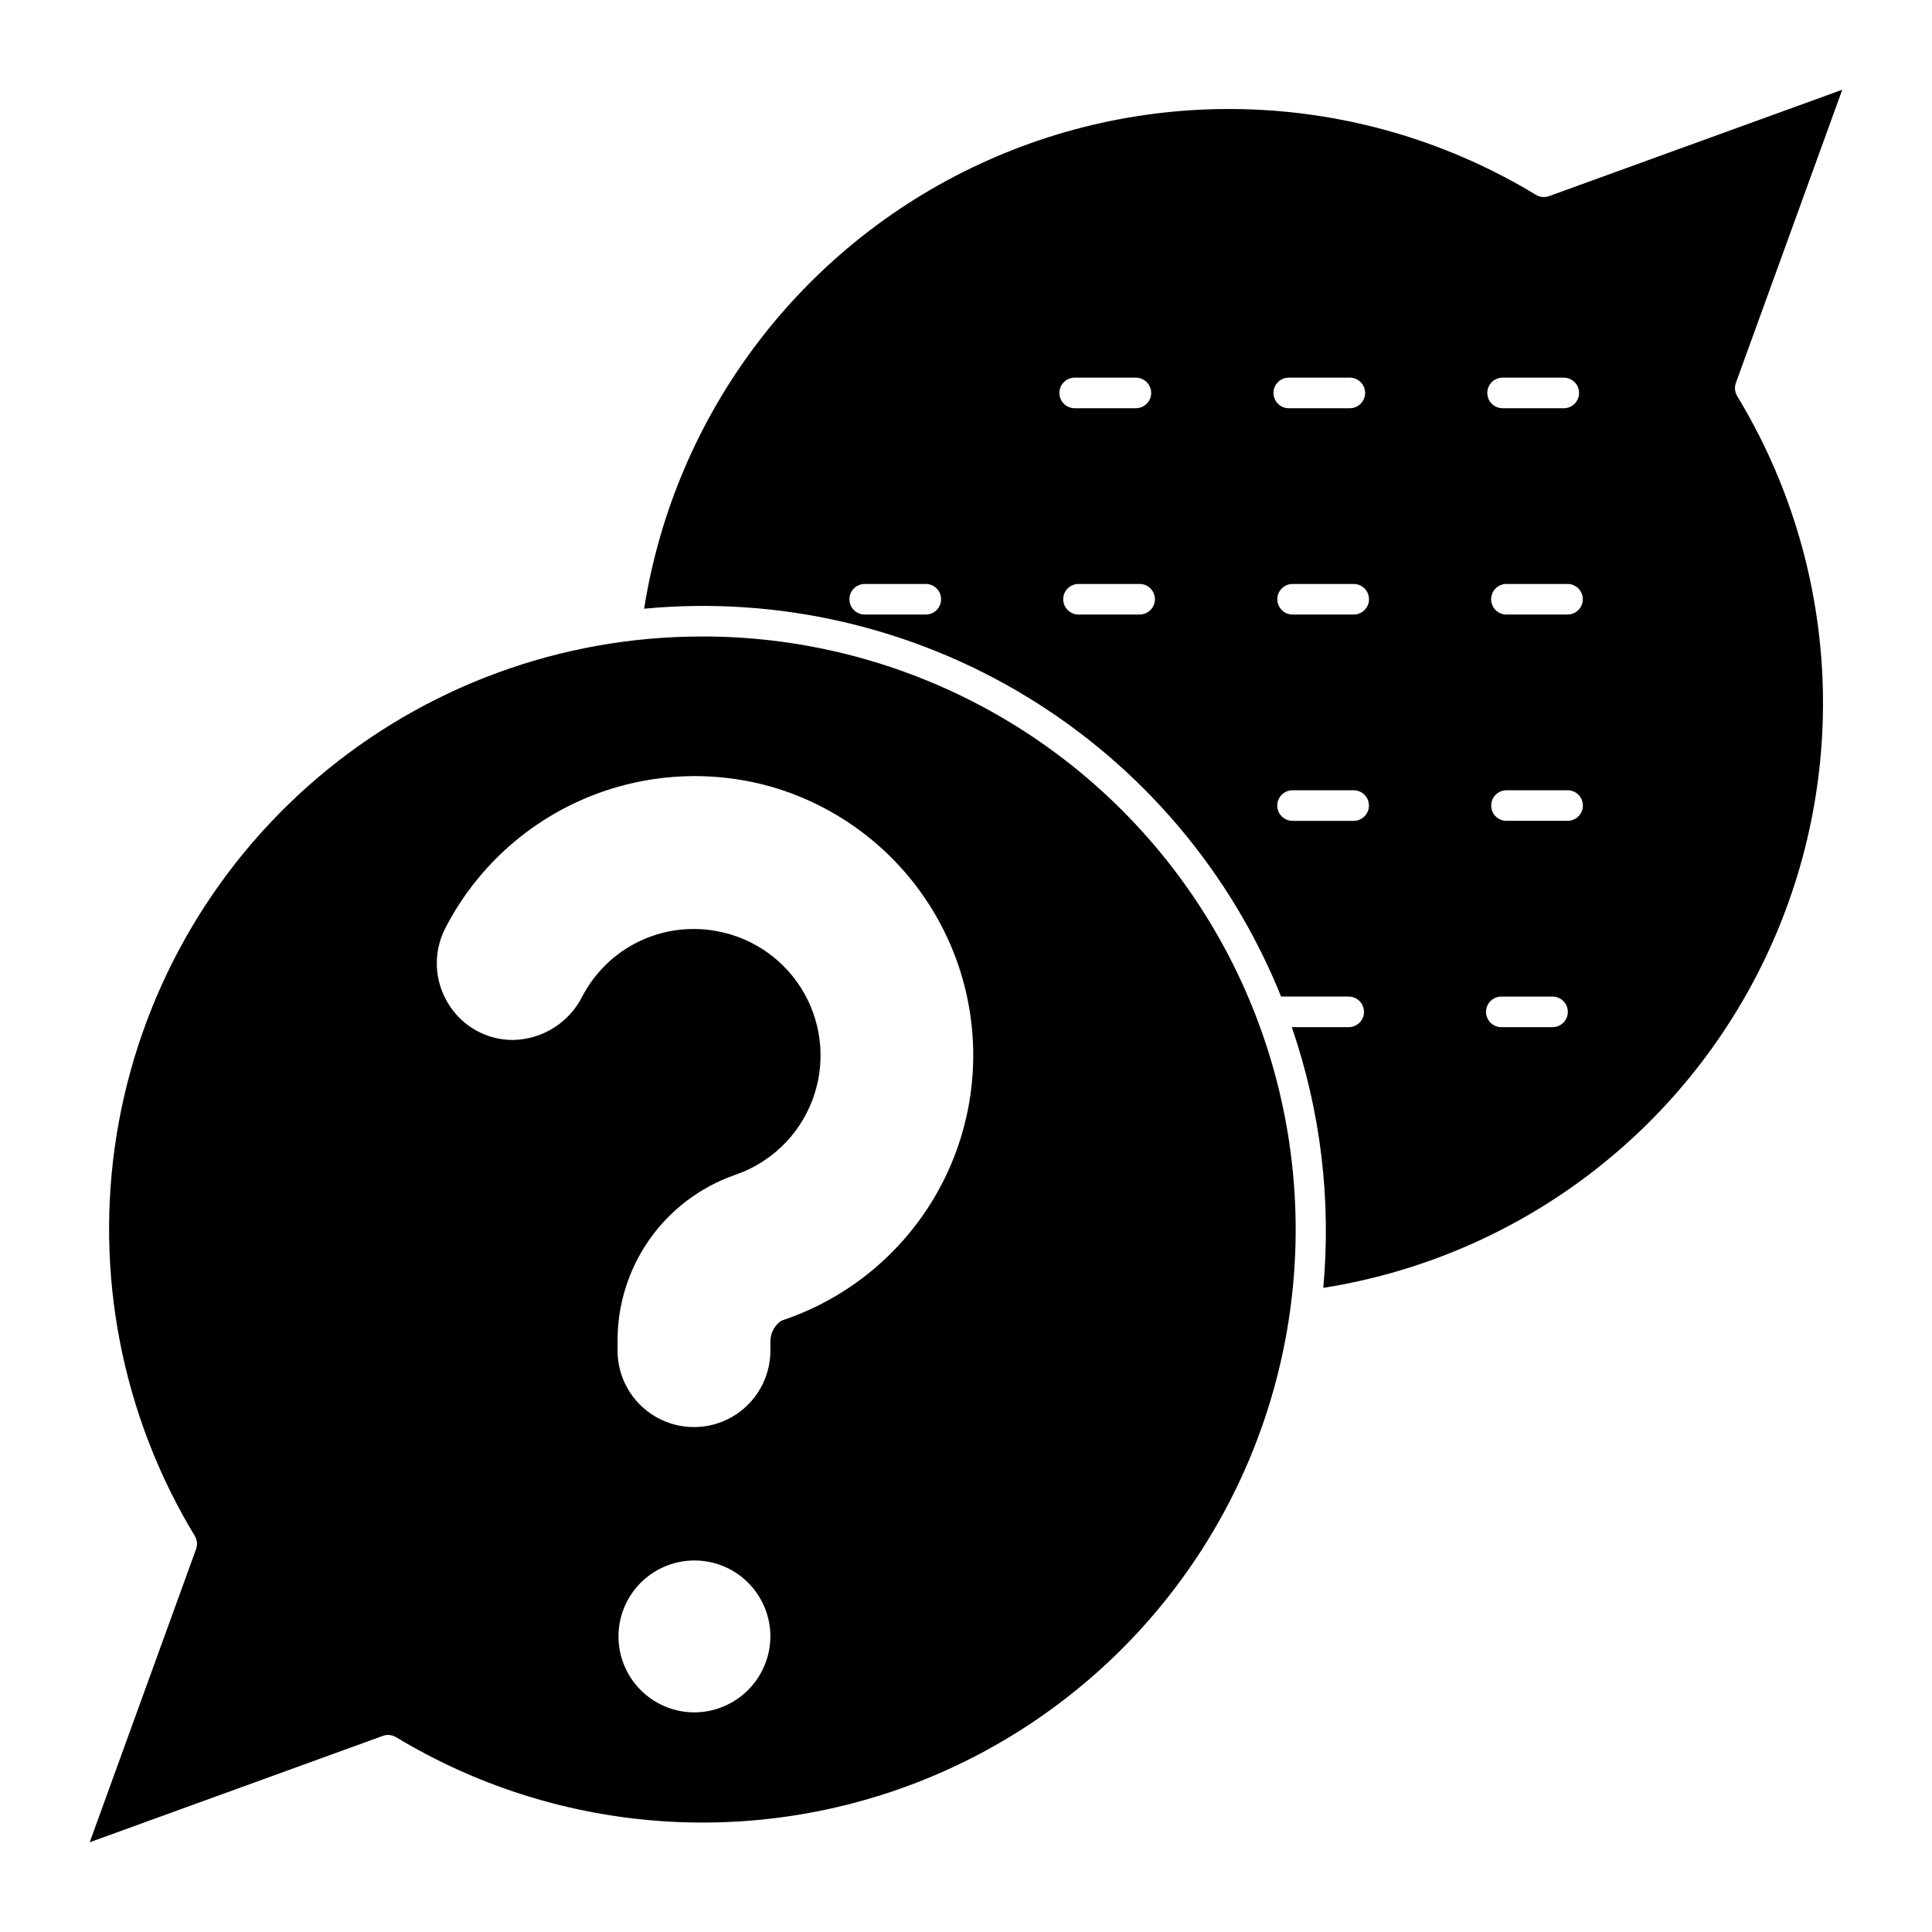 <?xml version="1.0" encoding="UTF-8"?>
<!-- Uploaded to: ICON Repo, www.svgrepo.com, Generator: ICON Repo Mixer Tools -->
<svg fill="#000000" width="800px" height="800px" version="1.1" viewBox="144 144 512 512" xmlns="http://www.w3.org/2000/svg">
 <path d="m330.1 312.68c-37.316-0.039-73.426 13.211-101.86 37.379-28.434 24.164-47.328 57.668-53.305 94.5-5.973 36.832 1.363 74.59 20.699 106.5 0.629 1.051 0.746 2.332 0.324 3.481l-28.188 77.68 77.68-28.188c1.148-0.422 2.43-0.305 3.481 0.324 42.062 25.41 93.594 29.684 139.27 11.551 45.676-18.137 80.238-56.594 93.41-103.94 13.176-47.344 3.445-98.125-26.297-137.25-29.742-39.121-76.074-62.078-125.21-62.047zm-2.027 285.12c-5.336 0.008-10.461-2.102-14.242-5.867-3.785-3.769-5.914-8.883-5.926-14.223-0.012-5.34 2.102-10.461 5.867-14.246 3.766-3.781 8.883-5.91 14.219-5.922 5.34-0.012 10.465 2.098 14.246 5.867 3.781 3.766 5.914 8.883 5.926 14.219-0.016 5.332-2.133 10.441-5.894 14.219s-8.863 5.914-14.195 5.953zm23.57-104c-0.352 0.094-0.684 0.258-0.973 0.484-1.641 1.316-2.57 3.324-2.508 5.426v2.269c-0.016 7.227-3.879 13.895-10.137 17.504-6.262 3.609-13.969 3.609-20.227 0-6.262-3.609-10.125-10.277-10.137-17.504v-2.269c-0.109-9.699 2.824-19.191 8.387-27.141 5.566-7.945 13.48-13.949 22.637-17.164 9.441-3.184 16.973-10.41 20.547-19.711 3.57-9.301 2.816-19.711-2.066-28.395-4.879-8.688-13.379-14.746-23.18-16.531-1.977-0.387-3.984-0.574-5.996-0.566-6.07-0.043-12.035 1.582-17.25 4.695-5.211 3.113-9.469 7.598-12.312 12.961-1.695 3.453-4.309 6.375-7.551 8.445-3.242 2.07-6.992 3.211-10.836 3.301-7.047 0.051-13.602-3.613-17.254-9.641-3.734-6.043-4.043-13.598-0.809-19.926 7.953-15.469 21.078-27.66 37.09-34.453 16.012-6.793 33.902-7.758 50.551-2.727 20.09 6.18 36.609 20.598 45.441 39.668 8.832 19.074 9.148 40.996 0.867 60.316-8.281 19.316-24.379 34.203-44.285 40.957zm252.39-248.34 28.188-77.68-77.676 28.188c-1.152 0.422-2.434 0.305-3.484-0.324-44.707-27.125-99.988-30.191-147.42-8.18-47.434 22.008-80.785 66.203-88.938 117.85 35.457-3.359 71.051 4.836 101.47 23.359 30.422 18.523 54.039 46.387 67.328 79.43h17.902c1.078-0.004 2.113 0.422 2.875 1.18 0.762 0.762 1.191 1.793 1.191 2.871 0 1.078-0.43 2.109-1.191 2.871-0.762 0.758-1.797 1.184-2.875 1.18h-15.066c7.637 22.18 10.48 45.73 8.344 69.09 51.652-8.152 95.844-41.5 117.86-88.934 22.008-47.434 18.941-102.71-8.184-147.42-0.629-1.051-0.746-2.332-0.324-3.481zm-214.7 61.395h-16.199c-2.231-0.008-4.031-1.82-4.031-4.047 0-2.231 1.801-4.043 4.031-4.051h16.199c1.078-0.004 2.113 0.418 2.875 1.18 0.762 0.758 1.191 1.793 1.191 2.871 0 1.074-0.43 2.109-1.191 2.867-0.762 0.762-1.797 1.188-2.875 1.18zm39.488-62.773h16.199c2.234 0 4.051 1.812 4.051 4.051s-1.816 4.051-4.051 4.051h-16.199c-1.078 0.004-2.113-0.422-2.875-1.18-0.766-0.762-1.195-1.793-1.195-2.871s0.43-2.109 1.195-2.871c0.762-0.758 1.797-1.184 2.875-1.18zm17.211 62.773h-16.199c-1.078 0.008-2.113-0.418-2.875-1.18-0.766-0.758-1.195-1.793-1.195-2.867 0-1.078 0.43-2.113 1.195-2.871 0.762-0.762 1.797-1.184 2.875-1.18h16.199c2.231 0.008 4.031 1.82 4.031 4.051 0 2.227-1.801 4.039-4.031 4.047zm96.188-62.773h16.199c2.238 0 4.051 1.812 4.051 4.051s-1.812 4.051-4.051 4.051h-16.199c-1.078 0.004-2.113-0.422-2.875-1.18-0.766-0.762-1.195-1.793-1.195-2.871s0.43-2.109 1.195-2.871c0.762-0.758 1.797-1.184 2.875-1.18zm-56.699 0h16.199c2.234 0 4.051 1.812 4.051 4.051s-1.816 4.051-4.051 4.051h-16.199c-2.231-0.012-4.035-1.82-4.035-4.051s1.805-4.039 4.035-4.051zm17.211 117.45h-16.199c-2.238 0-4.051-1.812-4.051-4.051 0-2.234 1.812-4.051 4.051-4.051h16.199c2.238 0 4.051 1.816 4.051 4.051 0 2.238-1.812 4.051-4.051 4.051zm0-54.676h-16.199c-2.231-0.008-4.031-1.82-4.031-4.047 0-2.231 1.801-4.043 4.031-4.051h16.199c1.078-0.004 2.113 0.418 2.875 1.18 0.766 0.758 1.191 1.793 1.191 2.871 0 1.074-0.426 2.109-1.191 2.867-0.762 0.762-1.797 1.188-2.875 1.18zm52.723 109.35h-13.574c-1.078 0.004-2.113-0.422-2.875-1.18-0.766-0.762-1.195-1.793-1.195-2.871 0-1.078 0.43-2.109 1.195-2.871 0.762-0.758 1.797-1.184 2.875-1.18h13.574c2.227 0.012 4.031 1.82 4.031 4.051 0 2.231-1.805 4.039-4.031 4.051zm3.981-54.676h-16.203c-2.238 0-4.051-1.812-4.051-4.051 0-2.234 1.812-4.051 4.051-4.051h16.199c2.238 0 4.051 1.816 4.051 4.051 0 2.238-1.812 4.051-4.051 4.051zm0-54.676h-16.203c-1.078 0.008-2.113-0.418-2.875-1.18-0.766-0.758-1.191-1.793-1.191-2.867 0-1.078 0.426-2.113 1.191-2.871 0.762-0.762 1.797-1.184 2.875-1.18h16.199c2.231 0.008 4.031 1.82 4.031 4.051 0 2.227-1.801 4.039-4.031 4.047z"/>
</svg>